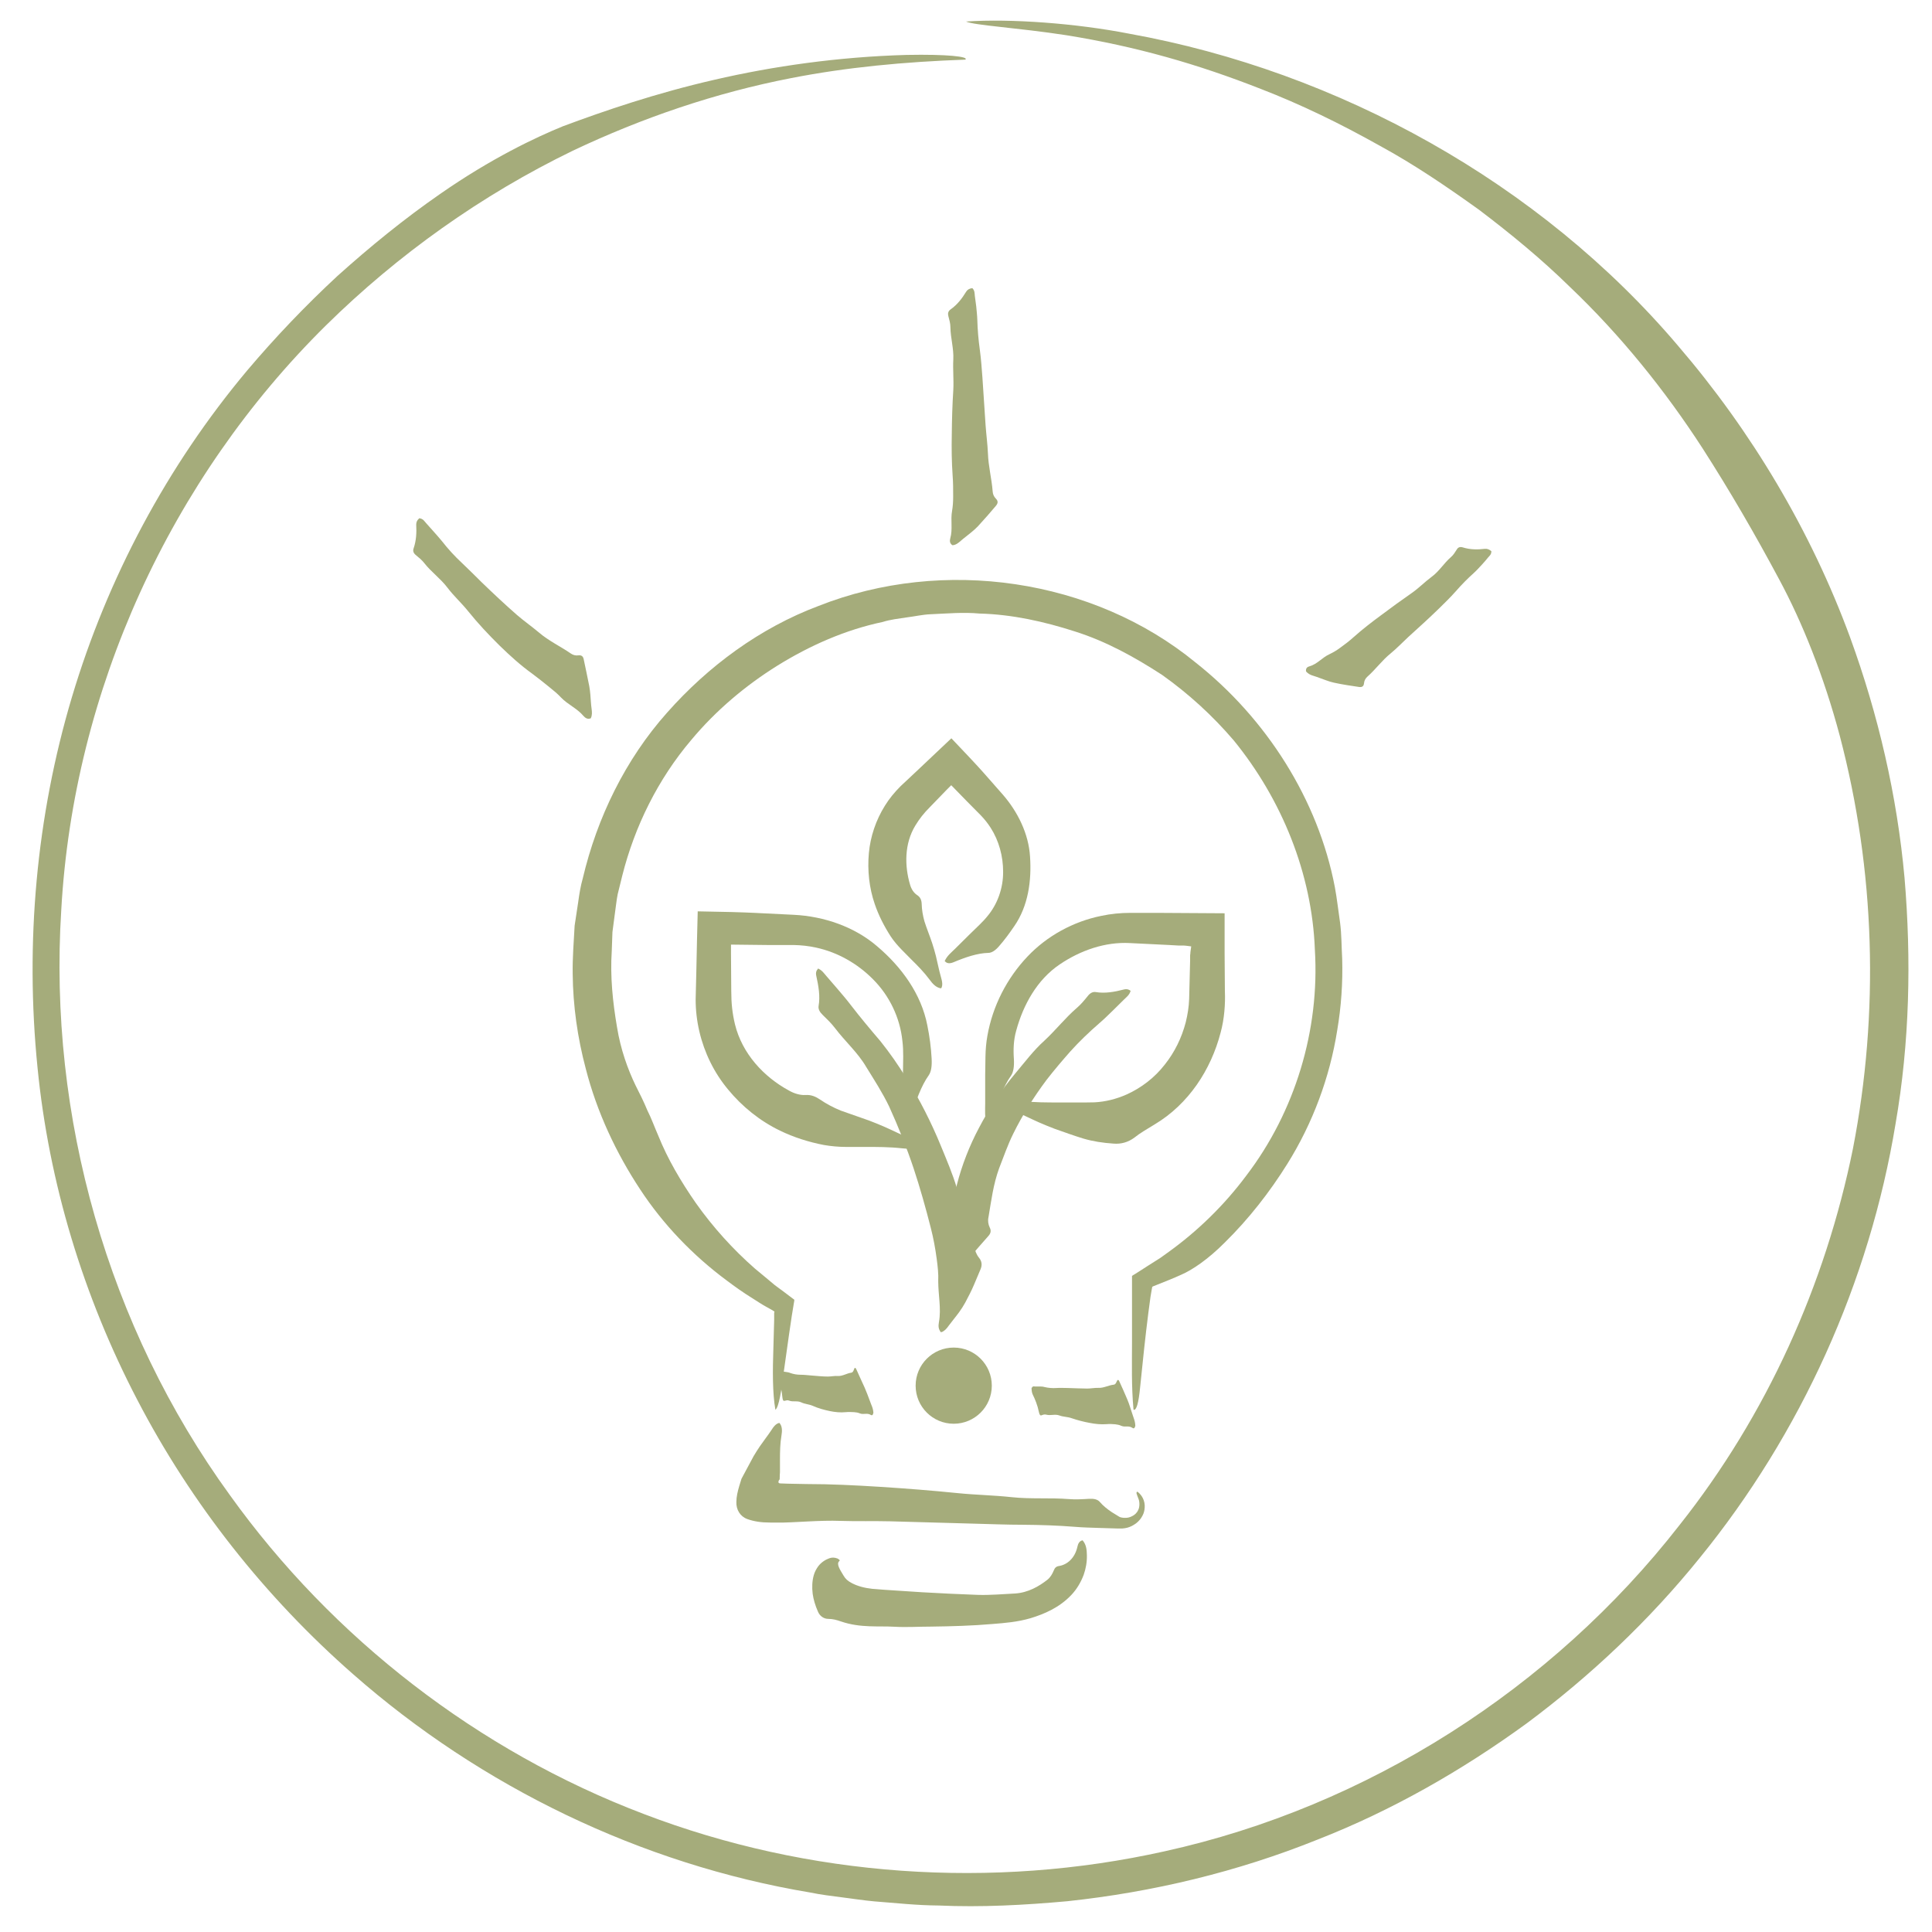 <?xml version="1.0" encoding="UTF-8"?>
<svg xmlns="http://www.w3.org/2000/svg" id="Layer_1" viewBox="0 0 140 140">
  <defs>
    <style>.cls-1{fill:#a5ac7b;stroke-width:0px;}</style>
  </defs>
  <path class="cls-1" d="m69.98,4.32c-4.49.16-8.67.56-12.65,1.34-5.47,1.06-10.78,2.87-15.82,5.26-6.6,3.2-12.67,7.52-17.88,12.65-11.27,11.12-18.3,26.46-19.19,42.36-.95,14.96,3.38,30.24,12.21,42.4,7.45,10.4,18.01,18.56,29.98,23.11,11.96,4.58,25.27,5.5,37.77,2.71,14.67-3.23,28.07-11.79,37.29-23.62,6.34-7.99,10.58-17.44,12.58-27.29,1.92-9.87,1.62-20.15-.95-29.91-1.16-4.36-2.73-8.25-4.38-11.32-1.77-3.31-3.58-6.43-5.57-9.53-2.71-4.19-5.96-8.22-9.62-11.7-2.05-2.01-4.28-3.84-6.56-5.57-2.33-1.67-4.69-3.28-7.17-4.63-2.94-1.65-5.77-3.02-8.64-4.13-4.58-1.8-9.02-3.08-14.12-3.9-3.51-.54-6.65-.71-7.26-.99,3.26-.22,7.98.13,11.82.88,15.17,2.73,29.77,10.81,39.79,22.63,5.29,6.16,9.62,13.39,12.46,21.13,2.04,5.6,3.4,11.46,3.94,17.41.5,5.94.37,11.95-.65,17.82-1.89,11.49-6.86,22.45-14.19,31.46-3.65,4.52-7.9,8.54-12.55,12-4.69,3.41-9.76,6.31-15.16,8.42-5.79,2.33-11.92,3.8-18.12,4.46-3.1.28-6.22.45-9.33.31-1.56-.01-3.11-.18-4.66-.3-.77-.07-1.54-.19-2.32-.29-.77-.1-1.54-.19-2.31-.35-12.28-2.05-23.87-7.68-33.13-15.82-6.37-5.58-11.73-12.36-15.64-19.88-3.92-7.51-6.41-15.75-7.23-24.07-.91-9.04-.09-18.2,2.49-26.85,2.58-8.64,6.9-16.75,12.69-23.66,2.02-2.39,4.21-4.69,6.55-6.86,2.37-2.13,4.84-4.14,7.42-5.93,3.73-2.6,6.96-4.12,8.92-4.92,3.03-1.13,6.75-2.4,10.98-3.37,4.23-.98,8.97-1.66,13.91-1.8,3.02-.06,4.51.13,4.28.33Z"></path>
  <circle class="cls-1" cx="69.11" cy="100.41" r="2.76"></circle>
  <path class="cls-1" d="m82.14,102.16c-.16-1.73-.11-3.35-.11-4.91v-3.3s0-1.4,0-1.4v-.09s.05-.03.07-.05l.15-.09.3-.19.59-.38.79-.5c.22-.13.42-.3.63-.44,2.19-1.56,4.15-3.47,5.75-5.62,3.53-4.62,5.33-10.54,4.97-16.38-.21-5.52-2.4-10.89-5.88-15.16-1.53-1.79-3.28-3.39-5.2-4.75-1.97-1.28-4.05-2.43-6.3-3.14-2.23-.72-4.56-1.24-6.92-1.3-1.18-.11-2.36,0-3.53.05-.59.02-1.17.16-1.75.23-.58.09-1.17.15-1.74.33-2.71.57-5.28,1.71-7.62,3.16-2.34,1.46-4.47,3.26-6.24,5.38-2.43,2.86-4.11,6.28-5.01,9.85l-.33,1.34c-.09.45-.13.91-.2,1.37l-.18,1.37-.05,1.38c-.12,1.84.07,3.69.38,5.5.26,1.63.79,3.08,1.34,4.22.31.61.61,1.21.86,1.82.3.59.52,1.22.79,1.83.68,1.7,1.65,3.34,2.72,4.88,1.23,1.74,2.69,3.36,4.29,4.76.49.4.96.8,1.43,1.19.48.36.98.72,1.35,1.01.12.04.05.18.04.28l-.05.31-.1.61-.2,1.35c-.13.91-.26,1.83-.39,2.77-.17,1.32-.34,2.49-.6,2.71-.22-1.21-.2-2.94-.15-4.38l.06-2.14v-.53s.02-.03.02-.03c.01-.03,0-.04-.02-.06h-.02s-.08-.06-.08-.06l-.5-.28c-.33-.18-.65-.4-.97-.6-.65-.4-1.27-.84-1.88-1.3-2.45-1.82-4.6-4.06-6.26-6.59-1.75-2.65-3.14-5.62-3.94-8.74-.6-2.25-.93-4.57-.95-6.89-.02-1.16.08-2.32.14-3.48l.26-1.72c.08-.58.17-1.15.33-1.71,1.04-4.41,3.09-8.62,6.11-12.01,2.99-3.38,6.74-6.14,10.97-7.73,9.06-3.58,19.92-1.98,27.33,4.1,5.13,4.05,8.88,9.94,10.09,16.28.16.86.25,1.73.38,2.59.11.86.1,1.74.15,2.6.05,1.73-.07,3.47-.36,5.18-.54,3.42-1.78,6.74-3.61,9.67-1.27,2.04-2.81,4.01-4.53,5.7-1.23,1.24-2.38,2-3.14,2.33-.56.26-1.26.53-1.83.76l-.25.1c-.08.04-.05.14-.08.22l-.09.53c-.05.39-.11.79-.16,1.2-.21,1.64-.4,3.46-.59,5.34-.11,1.15-.27,1.73-.48,1.64Z"></path>
  <path class="cls-1" d="m82.4,108.08c.21.14.52.48.55.99.02.51-.16.77-.28.96-.26.34-.46.44-.66.55-.2.1-.4.16-.68.18h-.19s-.06,0-.06,0h-.12s-1.32-.04-1.32-.04c-.58-.02-1.16-.03-1.74-.08-1.25-.1-2.5-.14-3.76-.15-1.19,0-2.37-.05-3.56-.08l-6.07-.17c-1.19-.03-2.37.01-3.56-.03-.81-.03-1.6,0-2.4.04-.4.02-.8.04-1.2.06-.42.02-.67.03-1.53.02-.67,0-1.18-.08-1.66-.25-.53-.19-.82-.69-.8-1.24,0-.38.1-.79.21-1.16l.16-.52.16-.3c.24-.44.48-.89.72-1.34.15-.26.31-.5.47-.74.26-.38.54-.73.8-1.12.17-.27.35-.51.6-.55.22.25.2.6.15.9-.1.58-.11,1.18-.11,1.77v.89c-.01.15-.02.29-.02.44,0,.1,0,.09-.01.1l-.02.02c-.07.07-.1.25.02.25-.19.02,1.11.05,1.95.06,1.77,0,3.54.09,5.3.2,1.9.12,3.8.27,5.68.46,1.29.13,2.6.15,3.88.29,1.39.15,2.78.03,4.16.14.48.04.98.01,1.46-.02.35-.02.62.04.78.23.24.28.54.52.87.74.17.11.34.21.52.32.05.05.3.1.45.09.18,0,.34-.03.55-.15.12-.07.28-.18.39-.42.12-.23.1-.6.03-.78-.14-.38-.21-.48-.1-.55Z"></path>
  <path class="cls-1" d="m78.45,111.62c.29.33.3.74.31,1.09.01.5-.08.97-.23,1.4-.21.56-.51,1.06-.9,1.47-.86.91-1.96,1.38-2.95,1.68-.96.28-1.88.35-2.75.42-1.49.13-2.98.17-4.48.19-.88,0-1.75.06-2.63.01-1.17-.07-2.46.1-3.87-.38-.31-.11-.61-.19-.93-.19-.33,0-.62-.21-.75-.53-.19-.43-.32-.86-.38-1.28-.06-.48-.04-.94.08-1.36.07-.25.19-.46.32-.64.22-.29.52-.48.8-.58.19-.07.38-.07.61.02.2.13.16.13.11.19-.23.21.09.66.32,1.05.13.23.31.39.6.54.4.21.9.35,1.46.41,1.09.1,2.41.16,3.63.25,1.34.08,2.69.14,4.03.19.93.03,1.86-.06,2.71-.1.94-.06,1.73-.52,2.33-.99.22-.17.37-.43.47-.68.07-.18.17-.29.37-.32.6-.09,1.16-.57,1.34-1.39.05-.24.15-.42.36-.47Z"></path>
  <path class="cls-1" d="m71.5,81.5c-.16-.55-.11-1.06-.11-1.55v-2.04s.02-1.34.02-1.34c.01-.51.05-1.02.14-1.51.38-2.16,1.41-4.17,2.91-5.75,1.41-1.49,3.31-2.53,5.33-2.94.7-.15,1.41-.22,2.12-.22h1.9s4.93.03,4.93.03v2.9s.02,2.74.02,2.74c.04.92-.04,2.03-.31,3.01-.7,2.69-2.32,5.18-4.78,6.65-.54.33-1.05.62-1.46.95-.45.34-.98.49-1.53.44-.75-.05-1.48-.16-2.16-.36-.73-.22-1.4-.47-2.09-.71-.4-.15-.78-.31-1.15-.47-.59-.26-1.13-.54-1.74-.79-.42-.17-.79-.34-.86-.6.38-.22.93-.2,1.38-.15.9.1,1.81.1,2.72.1h1.37c.43,0,.77,0,1.16-.01.79-.04,1.59-.24,2.33-.57,1.07-.48,2.04-1.23,2.76-2.16.72-.9,1.23-1.95,1.52-3.06.14-.56.23-1.13.25-1.7l.05-2.01.02-.77v-.38s.02-.17.02-.17v-.05s.06-.43.06-.43l-.39-.05s-.05,0-.14-.01h-.36s-.71-.04-.71-.04c-.94-.05-1.89-.09-2.84-.14-1.79-.1-3.59.53-5.08,1.54-1.65,1.11-2.65,2.93-3.16,4.8-.19.66-.22,1.36-.17,2.06.03.54-.03.95-.21,1.21-.54.76-.94,1.86-1.31,3.06-.11.36-.27.55-.48.52Z"></path>
  <path class="cls-1" d="m81.93,71.8c-.09.31-.31.46-.49.64l-.75.74c-.33.32-.66.65-1.01.95-.75.65-1.48,1.35-2.11,2.05-.59.67-1.18,1.36-1.73,2.07-.92,1.23-1.74,2.53-2.42,3.91-.4.81-.69,1.66-1.02,2.5-.42,1.15-.57,2.35-.77,3.54-.06.26-.02.52.09.75.13.25.06.45-.12.64-.24.28-.48.54-.72.82-.28.31-.54.64-.81.97-.16.19-.34.38-.51.56-.27.29-.55.57-.81.89-.09.11-.18.21-.27.3-.05.04-.1.08-.15.1-.03.01-.06.03-.09.04h-.04s-.02.02-.02.02h-.01s0,0,0,0h0s0,0,0,0h1.56s-1.56,0-1.56,0h0s0,0,0,0h0s0,0,0,0h0s0-.01,0-.01l-.02-.02-.03-.04s-.04-.06-.05-.09c-.03-.06-.04-.13-.05-.19-.01-.13,0-.27.03-.39.21-.98.13-1.99.39-2.96.12-.51.26-1.02.36-1.53.17-.74.34-1.48.54-2.21.37-1.44.91-2.82,1.6-4.12.74-1.41,1.61-2.73,2.62-3.93.69-.82,1.33-1.68,2.12-2.39.84-.78,1.53-1.67,2.36-2.38.29-.25.54-.55.78-.85.17-.22.37-.33.59-.29.66.11,1.35-.01,2.04-.19.21-.05.39,0,.53.15Z"></path>
  <path class="cls-1" d="m65.54,81.5c-.16-.55-.11-1.06-.11-1.55v-2.04s.02-1.34.02-1.34c0-.39-.01-.77-.06-1.15-.17-1.66-.93-3.26-2.13-4.46-1.12-1.13-2.55-1.95-4.11-2.29-.54-.12-1.09-.18-1.64-.19h-1.89s-2.65-.03-2.65-.03v.62s.02,2.74.02,2.74c0,.9.08,1.63.27,2.42.52,2.12,2.08,3.8,3.9,4.79.4.23.83.35,1.21.33.41-.03.73.11,1.06.33.45.31.96.58,1.5.8.68.24,1.36.48,2.05.72.4.15.78.31,1.15.47.59.26,1.13.54,1.74.79.42.17.79.34.86.6-.38.22-.93.2-1.38.15-.9-.1-1.81-.1-2.72-.1h-1.37c-.48,0-1.05-.05-1.56-.14-1.09-.21-2.17-.55-3.18-1.04-1.45-.7-2.74-1.74-3.76-2.98-1.01-1.21-1.72-2.66-2.08-4.2-.18-.77-.27-1.55-.27-2.33l.05-2.06c.03-1.44.06-2.88.1-4.32l2.47.05.93.03.71.03c.95.05,1.9.09,2.85.14,2.2.11,4.4.87,6.04,2.28,1.76,1.49,3.2,3.45,3.64,5.74.16.78.27,1.61.31,2.4.03.54-.03.95-.21,1.21-.54.76-.94,1.86-1.31,3.06-.11.36-.27.55-.48.52Z"></path>
  <path class="cls-1" d="m68.45,69.66c.17-.4.48-.63.74-.89l1.07-1.06.71-.69c.19-.19.38-.38.55-.59.76-.89,1.18-2.07,1.17-3.26,0-1.12-.3-2.24-.9-3.18-.21-.33-.45-.63-.72-.91l-.98-.99-1.16-1.19-.32.32-1.21,1.25c-.47.47-.77.86-1.07,1.35-.8,1.31-.79,2.93-.38,4.3.09.31.26.57.49.73.26.16.34.38.35.67.01.4.08.83.2,1.25.16.51.39,1.06.56,1.58.11.32.19.63.27.93.12.49.21.97.35,1.47.1.34.17.65.03.87-.36-.04-.63-.34-.83-.62-.4-.54-.87-1.02-1.35-1.49l-.71-.72c-.25-.26-.55-.6-.77-.94-.47-.73-.87-1.51-1.15-2.33-.41-1.19-.54-2.45-.43-3.69.11-1.21.51-2.4,1.16-3.44.32-.52.71-.99,1.14-1.42l1.12-1.05,2.56-2.42,1.27,1.34c.4.43.88.94,1.04,1.13.46.53.93,1.06,1.4,1.59,1.11,1.27,1.89,2.87,1.99,4.51.12,1.75-.13,3.58-1.14,5.04-.34.5-.72,1.02-1.11,1.46-.26.3-.52.48-.78.48-.78.02-1.64.31-2.52.68-.27.11-.48.09-.61-.07Z"></path>
  <path class="cls-1" d="m59.25,70.17c.33.13.48.39.67.6l.76.88c.33.39.67.78.98,1.19.67.87,1.38,1.72,2.14,2.61.68.85,1.3,1.74,1.87,2.67.98,1.57,1.82,3.23,2.52,4.94.41,1,.84,2,1.15,3.04.41,1.41.94,2.77,1.25,4.21.06.32.17.61.36.84.2.25.23.52.11.81-.17.39-.33.77-.49,1.16-.18.43-.41.86-.62,1.26-.13.24-.28.47-.43.68-.25.35-.52.66-.77,1-.08.12-.17.23-.26.31-.05.04-.1.08-.15.11-.03.01-.05.03-.08.04h-.04s-.02.02-.02.02h-.01s0,0,0,0h0s0,0,0,0h1.56s-1.56,0-1.56,0h0s0,0,0,0h0s0,0,0,0h0s0,0,0,0h-.01s-.02-.03-.02-.03l-.03-.04s-.04-.06-.05-.09c-.03-.06-.05-.13-.06-.19-.02-.13,0-.27.02-.39.18-.99-.06-1.98-.05-2.98.02-.53-.04-1.05-.11-1.58-.1-.76-.24-1.52-.43-2.26-.37-1.45-.77-2.88-1.24-4.3-.51-1.53-1.11-3.03-1.78-4.5-.48-1-1.09-1.94-1.67-2.88-.61-1.04-1.52-1.83-2.26-2.81-.26-.34-.57-.64-.88-.94-.22-.21-.34-.43-.3-.66.12-.69,0-1.42-.17-2.18-.05-.23,0-.41.17-.54Z"></path>
  <path class="cls-1" d="m70.46,20.88c.18.18.16.38.18.56l.1.75c.03.33.07.66.08.99.02.72.08,1.43.18,2.15.09.67.14,1.35.19,2.03l.23,3.47c.05.68.14,1.35.17,2.03.03.92.27,1.82.34,2.73.01.2.08.39.24.55.17.17.15.33,0,.51-.2.24-.4.46-.6.7-.23.26-.46.52-.7.78-.14.15-.3.29-.47.43-.26.22-.54.42-.79.64-.17.15-.34.29-.59.31-.22-.14-.2-.34-.16-.5.19-.66.01-1.33.13-1.98.06-.35.08-.7.08-1.05,0-.51,0-1.02-.04-1.53-.07-.99-.08-1.98-.06-2.98.01-1.07.04-2.14.11-3.22.04-.74-.04-1.47,0-2.2.04-.8-.2-1.55-.21-2.34,0-.27-.08-.55-.15-.81-.05-.19-.01-.35.15-.47.5-.35.84-.8,1.14-1.29.09-.15.24-.24.45-.26Z"></path>
  <path class="cls-1" d="m108.07,39.95c0,.24-.14.33-.24.45-.14.17-.28.34-.43.5-.2.21-.39.43-.6.62-.47.42-.9.86-1.31,1.33-.39.44-.81.85-1.23,1.26-.72.7-1.46,1.37-2.2,2.04-.43.4-.84.83-1.29,1.2-.62.5-1.09,1.16-1.69,1.69-.13.12-.22.27-.24.48-.02.22-.15.29-.36.26-.29-.04-.56-.08-.85-.13-.32-.05-.64-.11-.96-.18-.19-.04-.38-.1-.57-.17-.3-.1-.6-.23-.9-.32-.21-.06-.4-.14-.56-.33-.03-.25.11-.33.26-.37.56-.16.92-.64,1.43-.87.27-.13.53-.28.77-.46.35-.25.69-.51,1.01-.8.63-.56,1.29-1.07,1.97-1.57.72-.54,1.46-1.08,2.21-1.6.52-.36.95-.81,1.45-1.18.55-.4.89-.99,1.4-1.43.18-.15.3-.36.43-.56.09-.15.22-.2.41-.15.57.18,1.09.17,1.62.11.16-.02.32.04.48.18Z"></path>
  <path class="cls-1" d="m30.42,37.56c.25.04.34.22.46.35l.5.56c.22.25.44.49.65.75.44.56.92,1.09,1.45,1.58.49.47.97.94,1.45,1.42.83.8,1.67,1.59,2.54,2.35.51.44,1.07.83,1.59,1.27.7.6,1.54.99,2.28,1.5.17.12.35.18.57.15.24-.03.35.08.39.3.06.3.13.6.19.9.07.34.14.68.21,1.03.04.21.06.42.08.63.03.34.04.68.09,1.02.03.23.05.45-.06.68-.25.1-.41-.04-.53-.17-.46-.55-1.13-.82-1.62-1.33-.25-.27-.54-.51-.83-.74-.41-.34-.84-.67-1.26-.99-.85-.61-1.62-1.31-2.37-2.04-.8-.79-1.57-1.61-2.27-2.48-.48-.6-1.05-1.11-1.51-1.72-.5-.66-1.17-1.13-1.67-1.77-.17-.22-.4-.41-.62-.59-.16-.13-.23-.29-.16-.48.2-.58.22-1.16.19-1.73,0-.18.07-.33.23-.46Z"></path>
  <path class="cls-1" d="m56.42,99.46c.09-.15.15-.09.22-.08.09.01.18.02.27.03.12.02.24.03.35.08.25.09.5.13.76.13.24,0,.48.03.73.05.41.03.83.08,1.24.08.24,0,.49-.06.73-.04.33.02.65-.2.97-.24.07-.01.14-.07.19-.23.05-.17.11-.15.18,0,.09.2.18.4.27.6.1.23.21.46.32.7.06.14.12.3.19.46.1.25.2.53.29.77.07.17.14.33.16.59-.04.23-.12.21-.19.17-.27-.17-.52,0-.79-.11-.14-.06-.28-.08-.42-.09-.2-.01-.4-.02-.6,0-.39.04-.78,0-1.17-.08-.42-.09-.83-.2-1.23-.38-.28-.12-.56-.12-.83-.25-.29-.14-.6-.01-.89-.13-.1-.04-.21-.01-.32.02-.08.02-.13-.04-.15-.22-.05-.55-.16-.96-.27-1.34-.04-.12-.04-.28-.01-.48Z"></path>
  <path class="cls-1" d="m74.76,100.58c.08-.16.16-.11.23-.11.1,0,.2,0,.3,0,.13,0,.27,0,.4.04.29.07.58.09.87.07.27-.02.55,0,.82,0,.47.01.93.04,1.4.04.27,0,.55-.06.82-.05.37.02.73-.19,1.1-.23.08,0,.16-.07.22-.23.07-.17.14-.14.2.01.09.21.19.41.28.62.1.24.21.47.31.72.06.15.12.31.17.47.09.26.17.54.26.79.06.17.12.34.13.6-.06.22-.14.2-.21.15-.27-.19-.54-.03-.81-.15-.14-.07-.29-.09-.43-.11-.21-.02-.42-.03-.63-.01-.41.03-.81-.01-1.22-.09-.44-.08-.87-.19-1.31-.34-.3-.11-.6-.09-.89-.2-.32-.12-.64.03-.96-.06-.11-.03-.22,0-.34.05-.08.03-.14-.03-.18-.21-.11-.54-.28-.94-.46-1.31-.05-.11-.08-.27-.08-.48Z"></path>
</svg>
